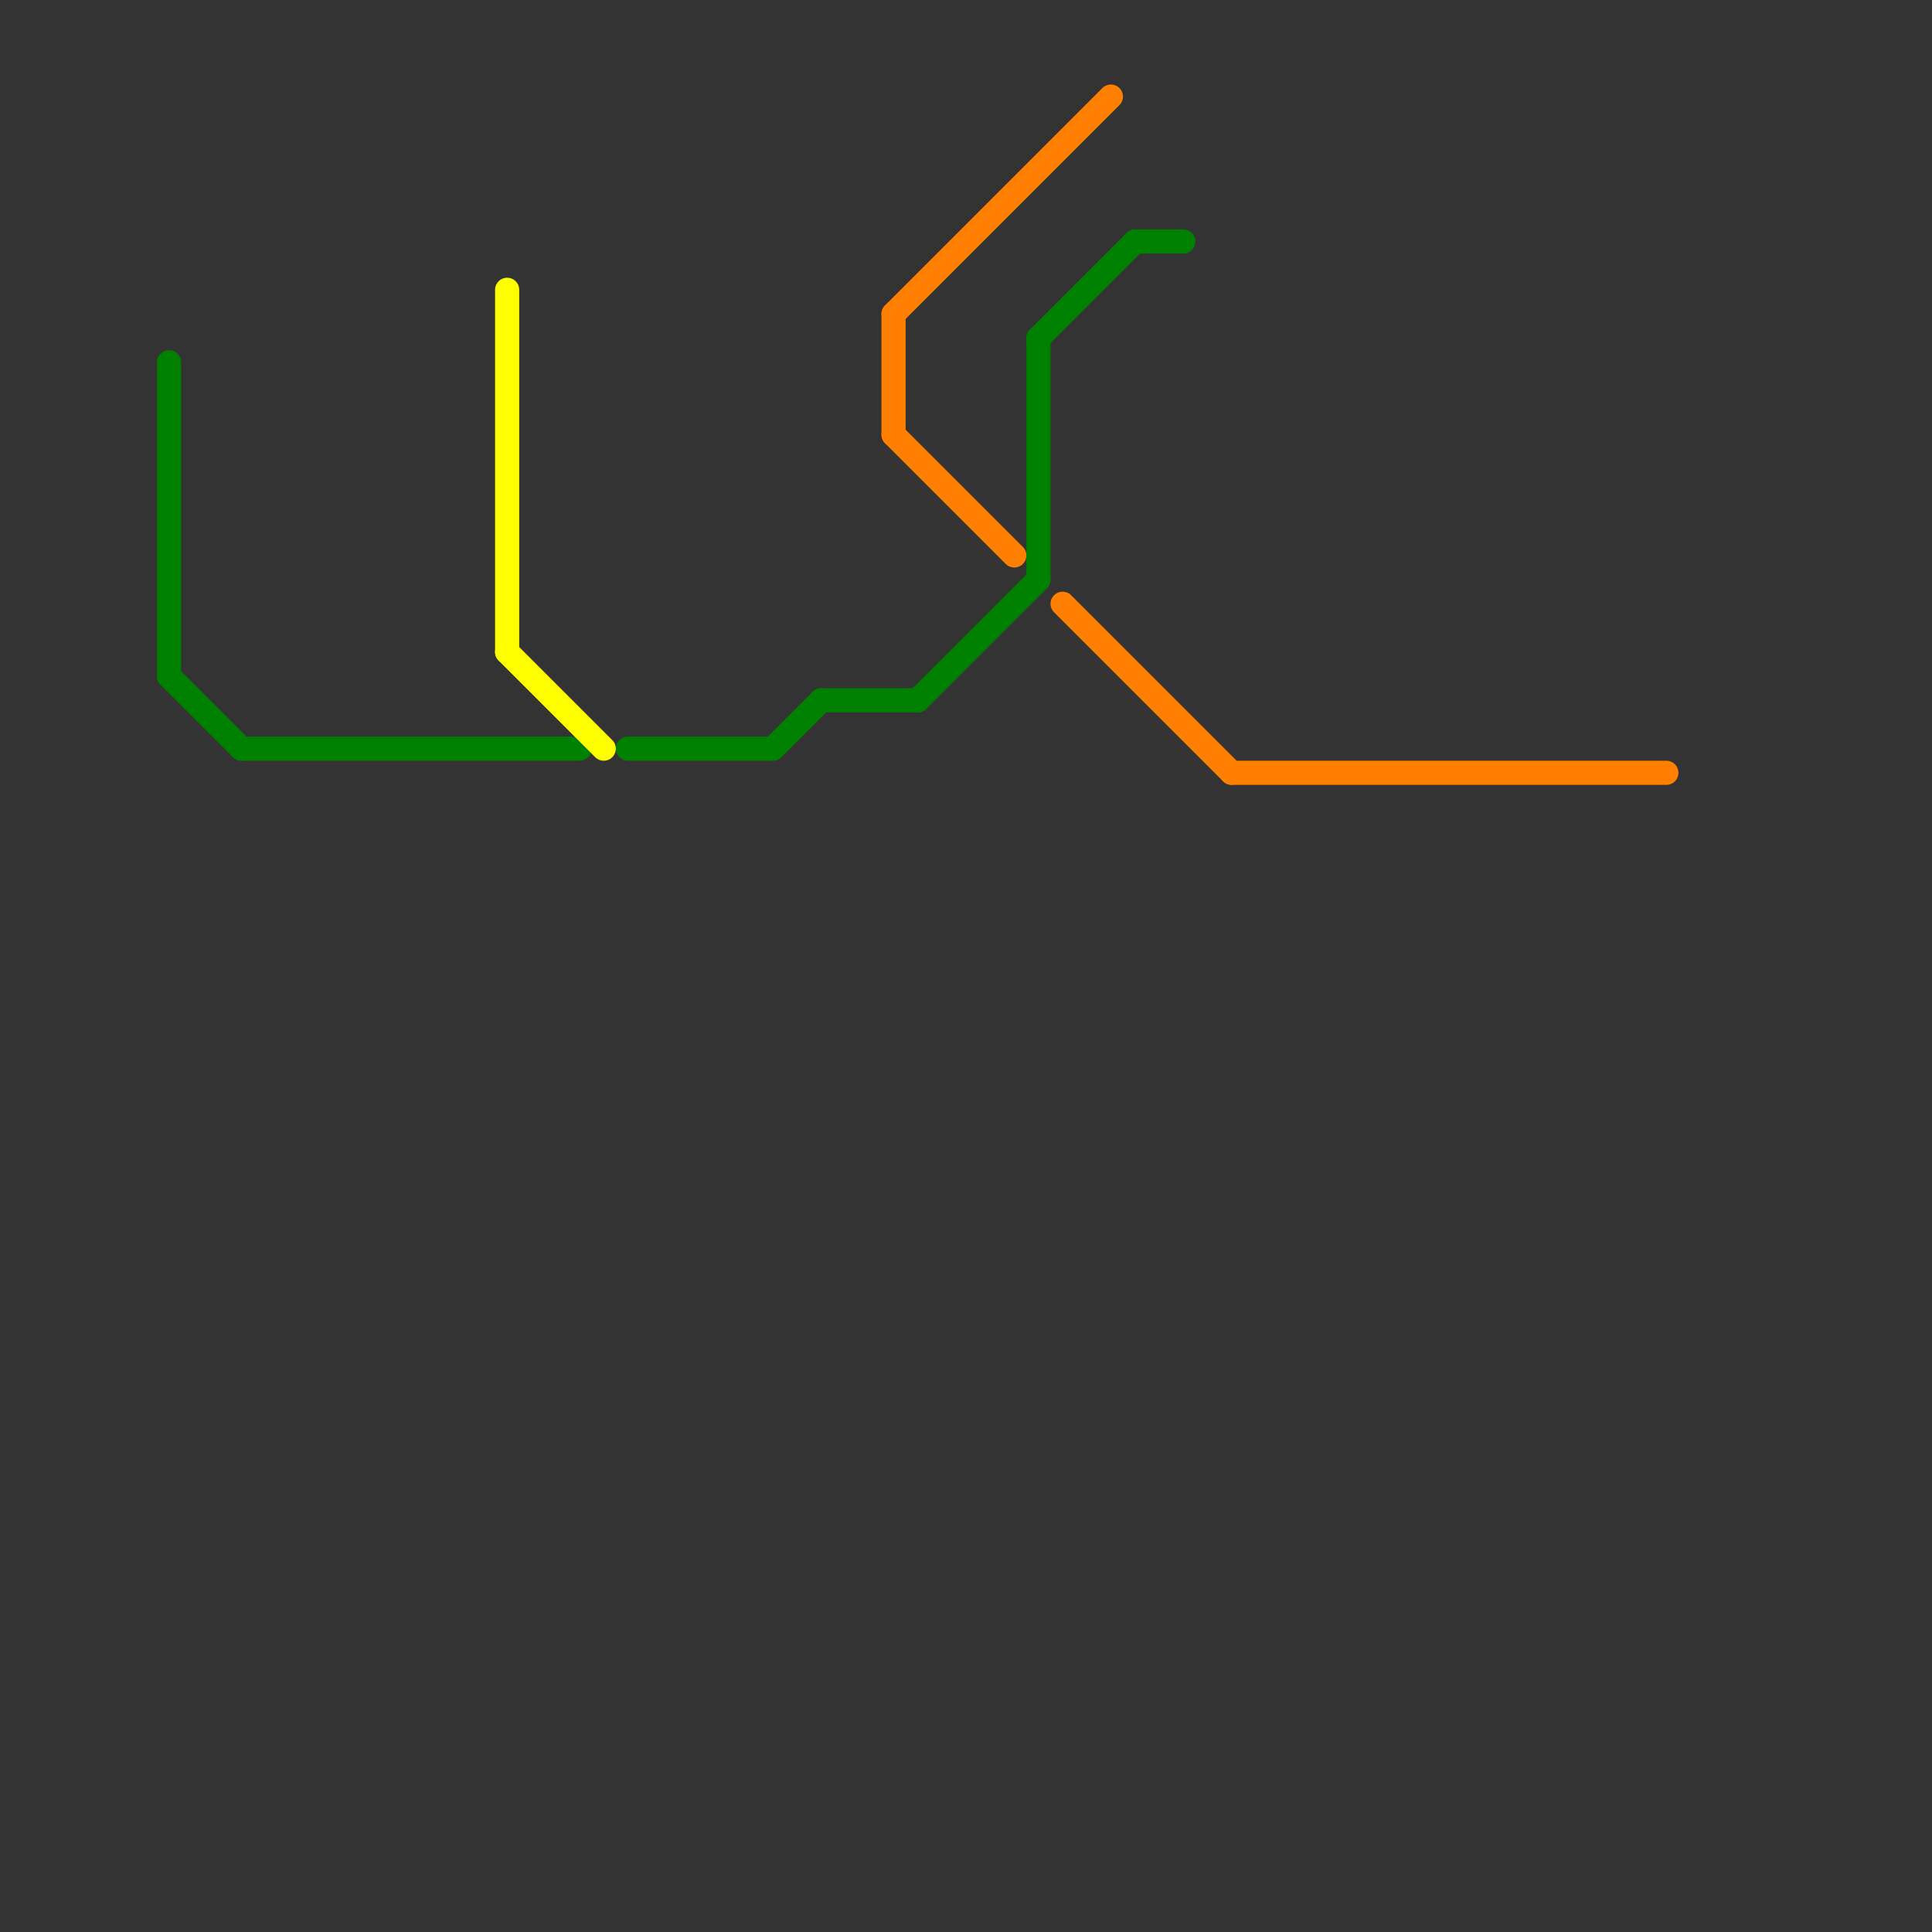 
<svg version="1.1" xmlns="http://www.w3.org/2000/svg" viewBox="0 0 80 80">
<rect x="0" y="0" width="80" height="80" fill="#333333" stroke="none"/>
<style>text { font: 1px Helvetica; font-weight: 600; white-space: pre; dominant-baseline: central; } line { stroke-width: 1; fill: none; stroke-linecap: round; stroke-linejoin: round; } .c0 { stroke: #008000 } .c1 { stroke: #ffff00 } .c2 { stroke: #ff8000 }</style><defs><g id="wm-xf"><circle r="1.2" fill="#000"/><circle r="0.9" fill="#fff"/><circle r="0.6" fill="#000"/><circle r="0.3" fill="#fff"/></g><g id="wm"><circle r="0.6" fill="#000"/><circle r="0.3" fill="#fff"/></g></defs><line class="c0" x1="7" y1="15" x2="7" y2="28"/><line class="c0" x1="43" y1="14" x2="43" y2="24"/><line class="c0" x1="38" y1="29" x2="43" y2="24"/><line class="c0" x1="47" y1="10" x2="49" y2="10"/><line class="c0" x1="32" y1="31" x2="34" y2="29"/><line class="c0" x1="43" y1="14" x2="47" y2="10"/><line class="c0" x1="34" y1="29" x2="38" y2="29"/><line class="c0" x1="7" y1="28" x2="10" y2="31"/><line class="c0" x1="10" y1="31" x2="24" y2="31"/><line class="c0" x1="26" y1="31" x2="32" y2="31"/><line class="c1" x1="21" y1="12" x2="21" y2="27"/><line class="c1" x1="21" y1="27" x2="25" y2="31"/><line class="c2" x1="37" y1="13" x2="37" y2="18"/><line class="c2" x1="44" y1="25" x2="51" y2="32"/><line class="c2" x1="37" y1="18" x2="42" y2="23"/><line class="c2" x1="51" y1="32" x2="69" y2="32"/><line class="c2" x1="37" y1="13" x2="46" y2="4"/>
</svg>
